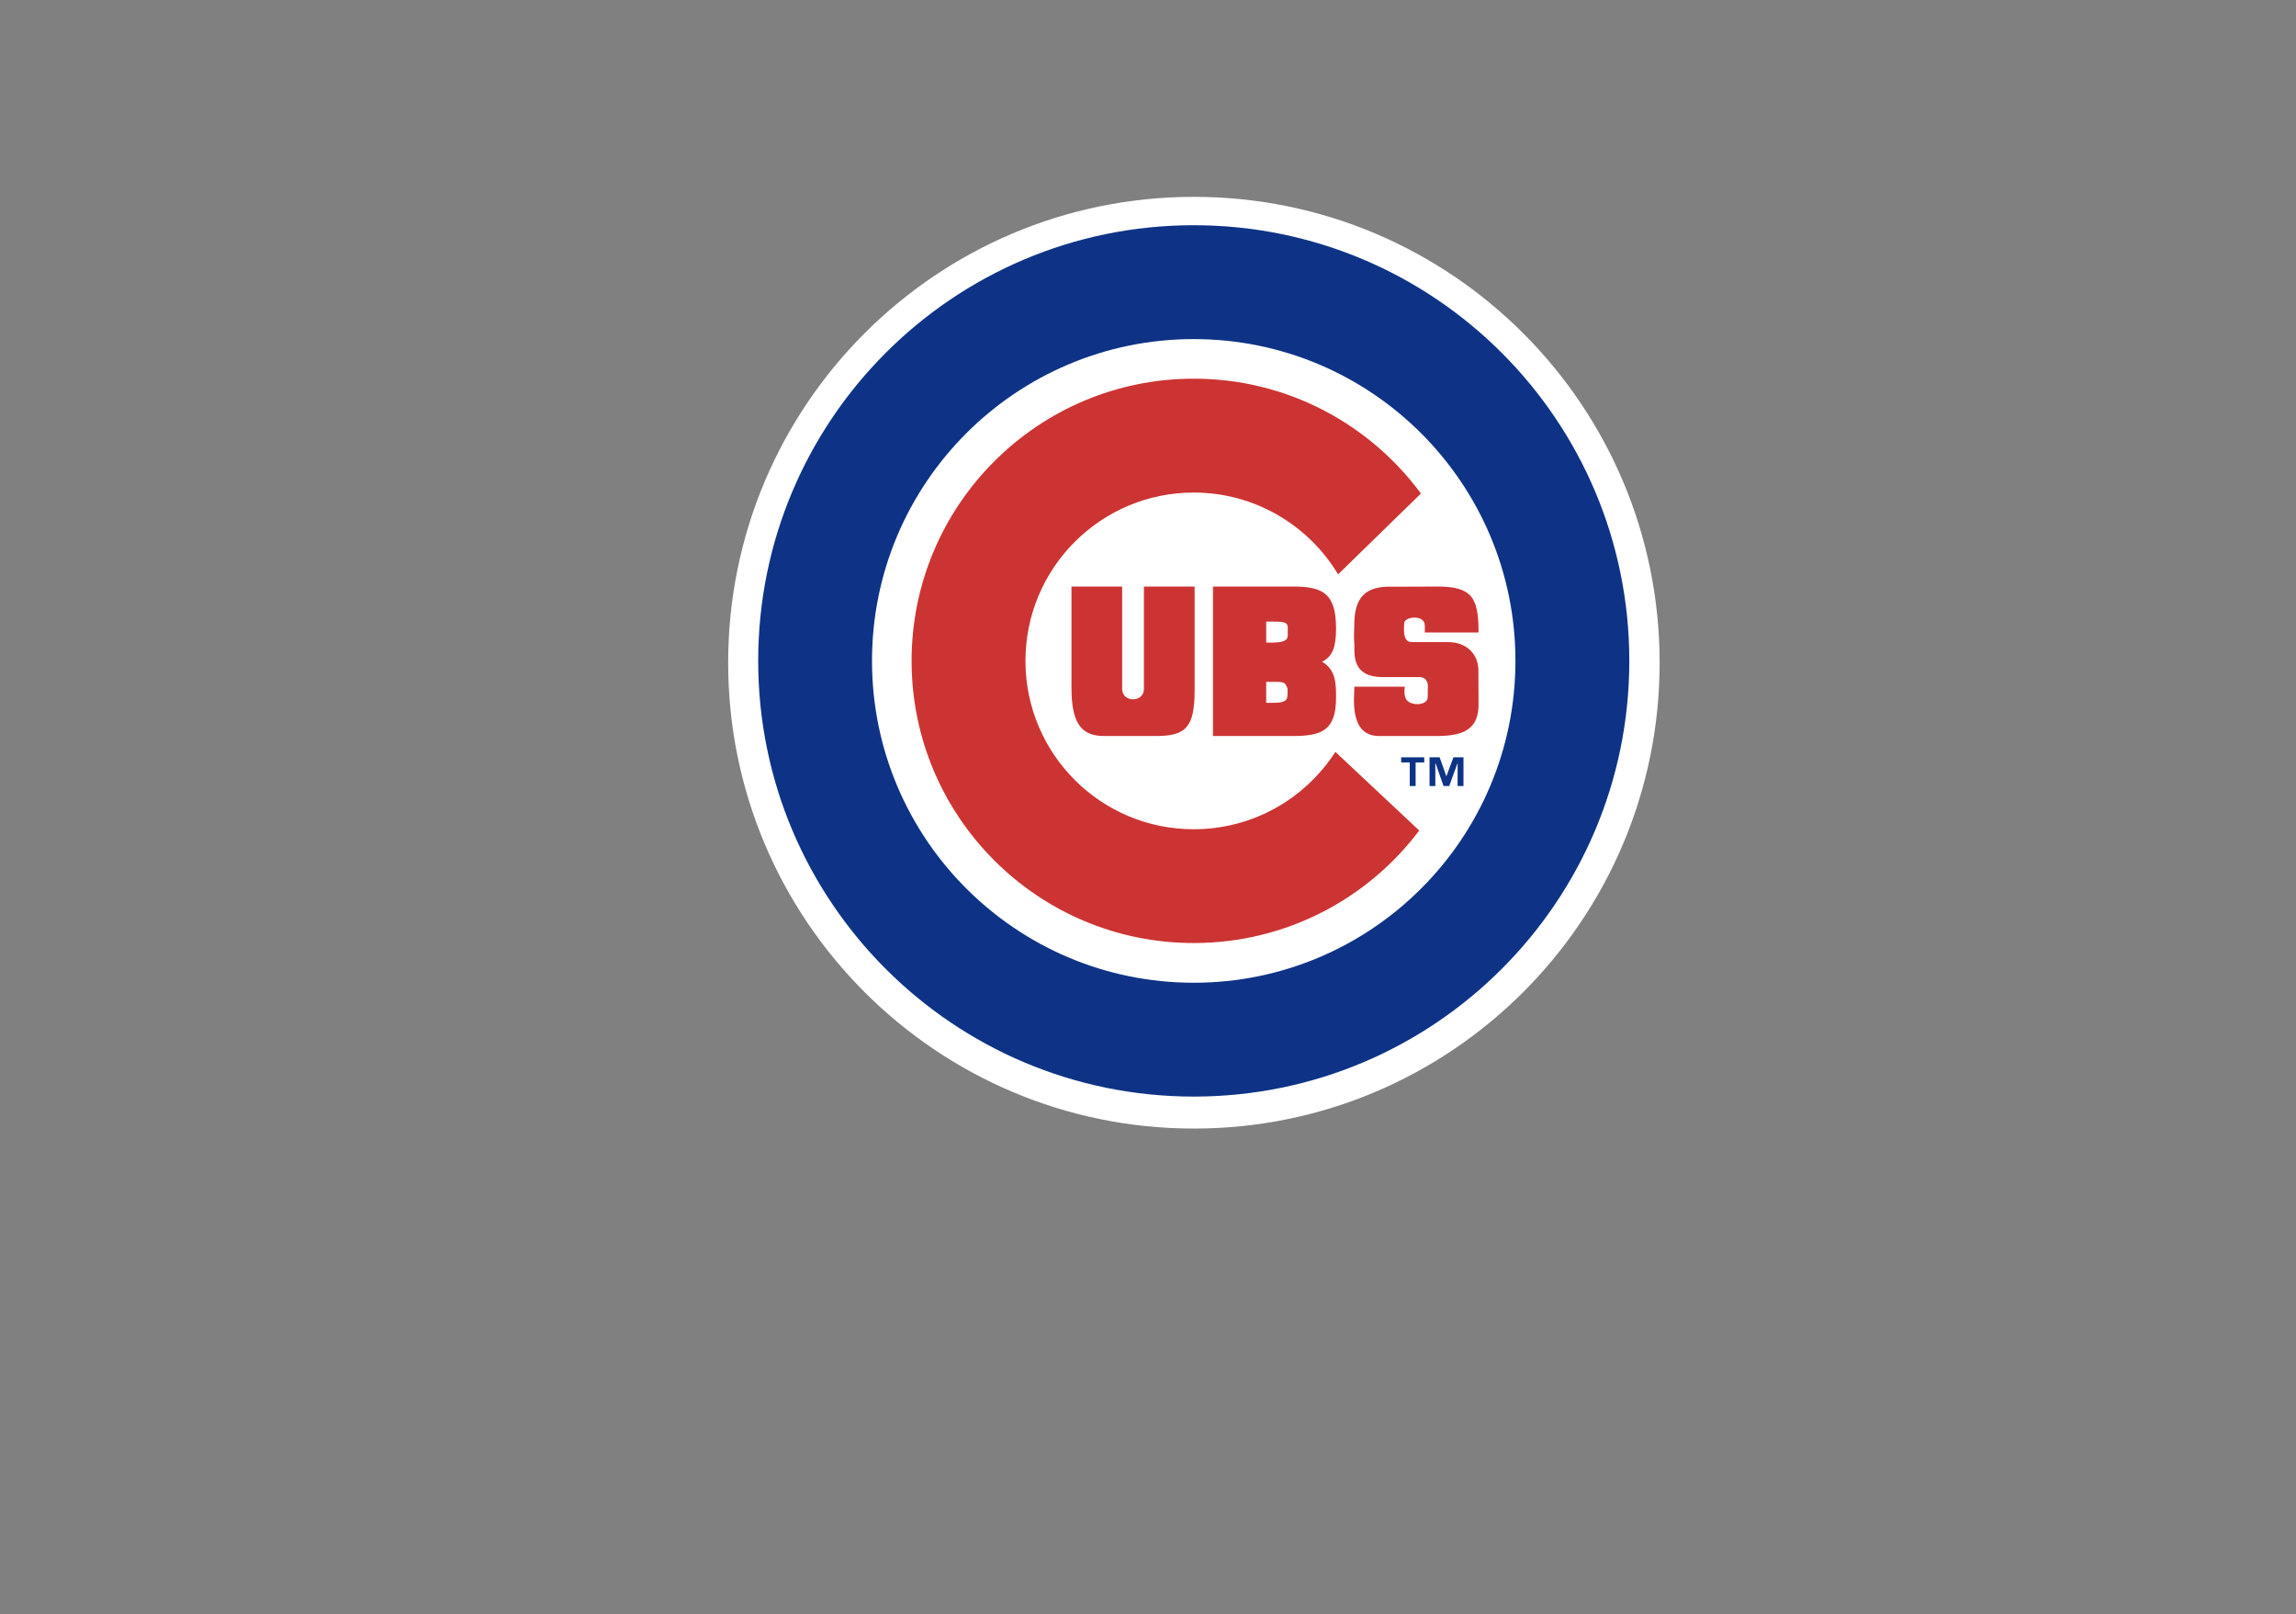 <?xml version="1.0" encoding="UTF-8"?>
<svg xmlns="http://www.w3.org/2000/svg" width="350" height="246" viewBox="0 0 350 246" fill="none">
  <rect x="0" y="0" width="350" height="246" fill="#808080" stroke="none"/>
  <g clip-path="url(#clip0_791_208)">
    <path d="M111 101C111 61.789 142.786 30 181.989 30C221.208 30 252.993 61.789 252.993 101C252.993 140.211 221.208 171.999 181.99 171.999C142.786 171.999 111 140.21 111 101Z" fill="white"></path>
    <path d="M115.578 100.721C115.578 64.056 145.303 34.324 181.971 34.324C218.636 34.324 248.371 64.056 248.371 100.721C248.371 137.386 218.636 167.124 181.971 167.124C145.303 167.124 115.578 137.386 115.578 100.721ZM181.971 149.774C209.053 149.774 231.012 127.809 231.012 100.721C231.012 73.639 209.053 51.679 181.971 51.679C154.885 51.679 132.928 73.638 132.928 100.721C132.929 127.809 154.886 149.774 181.971 149.774Z" fill="#0E3386"></path>
    <path d="M203.563 114.589C198.996 121.68 191.035 126.381 181.971 126.381C167.8 126.381 156.321 114.895 156.321 100.721C156.321 86.566 167.8 75.067 181.971 75.067C191.308 75.067 199.486 80.067 203.979 87.534L216.605 75.217C208.765 64.594 196.178 57.711 181.971 57.711C158.223 57.711 138.962 76.983 138.962 100.72C138.962 124.471 158.223 143.723 181.971 143.723C196.028 143.723 208.504 136.99 216.348 126.575L203.563 114.589Z" fill="#CC3433"></path>
    <path d="M174.38 104.987V89.391H182.107V105.175C182.107 110.844 180.77 112.168 176.273 112.168H168.238C164.533 112.168 163.336 109.772 163.336 104.759V89.391H171.059V104.987C171.059 107.11 174.38 107.111 174.38 104.987ZM184.906 112.168V89.391H197.103C201.696 89.391 203.667 90.469 203.667 95.8C203.667 98.599 203.135 100.053 201.535 100.858C203.667 102.052 203.667 104.319 203.667 106.318C203.667 111.37 201.433 112.168 197.103 112.168H184.906Z" fill="#CC3433"></path>
    <path d="M196.304 95.599C196.277 94.67 195.401 94.735 193.018 94.735V97.93C194.349 97.93 196.304 98.066 196.304 96.865V95.599H196.304ZM196.248 104.878C195.842 103.786 195.615 103.917 193.018 103.917V107.111C194.68 107.111 196.248 107.247 196.248 106.047C196.248 105.754 196.327 105.105 196.248 104.878H196.248Z" fill="white"></path>
    <path d="M219.077 112.168C223.236 112.168 225.389 111.039 225.389 107.363C225.389 106.915 225.366 102.721 225.366 102.266C225.389 99.597 223.47 97.864 220.788 97.864H215.224C213.714 97.864 214.052 95.663 214.052 95C214.052 93.936 217.197 93.604 217.197 95.338V96.396H225.389C225.389 91.079 224.418 89.391 219.077 89.391C217.843 89.411 213.296 89.411 211.879 89.411C208.458 89.411 206.588 90.748 206.458 94.735C206.334 98.729 206.458 96.995 206.458 98.469C206.458 99.924 206.233 103.19 210.714 103.19H216.365C217.966 103.19 217.648 105.053 217.648 105.053V106.241C217.648 107.584 214.947 107.643 214.337 106.539C213.934 105.812 214.149 104.657 214.149 104.657H206.458C206.458 106.241 205.594 112.169 210.237 112.169H219.076L219.077 112.168Z" fill="#CC3433"></path>
    <path d="M217.11 116.199H215.796V119.795H214.902V116.198H213.591V115.418H217.111V116.197L217.11 116.199ZM223.094 119.795H222.198V116.322H222.181L220.915 119.795H220.052L218.834 116.322H218.801V119.795H217.918V115.419H219.457L220.477 118.289H220.495L221.558 115.419H223.093V119.795H223.094Z" fill="#0E3386"></path>
  </g>
  <defs>
    <clipPath id="clip0_791_208">
      <rect width="141.993" height="142" fill="white" transform="translate(111 30)"></rect>
    </clipPath>
  </defs>
</svg>
